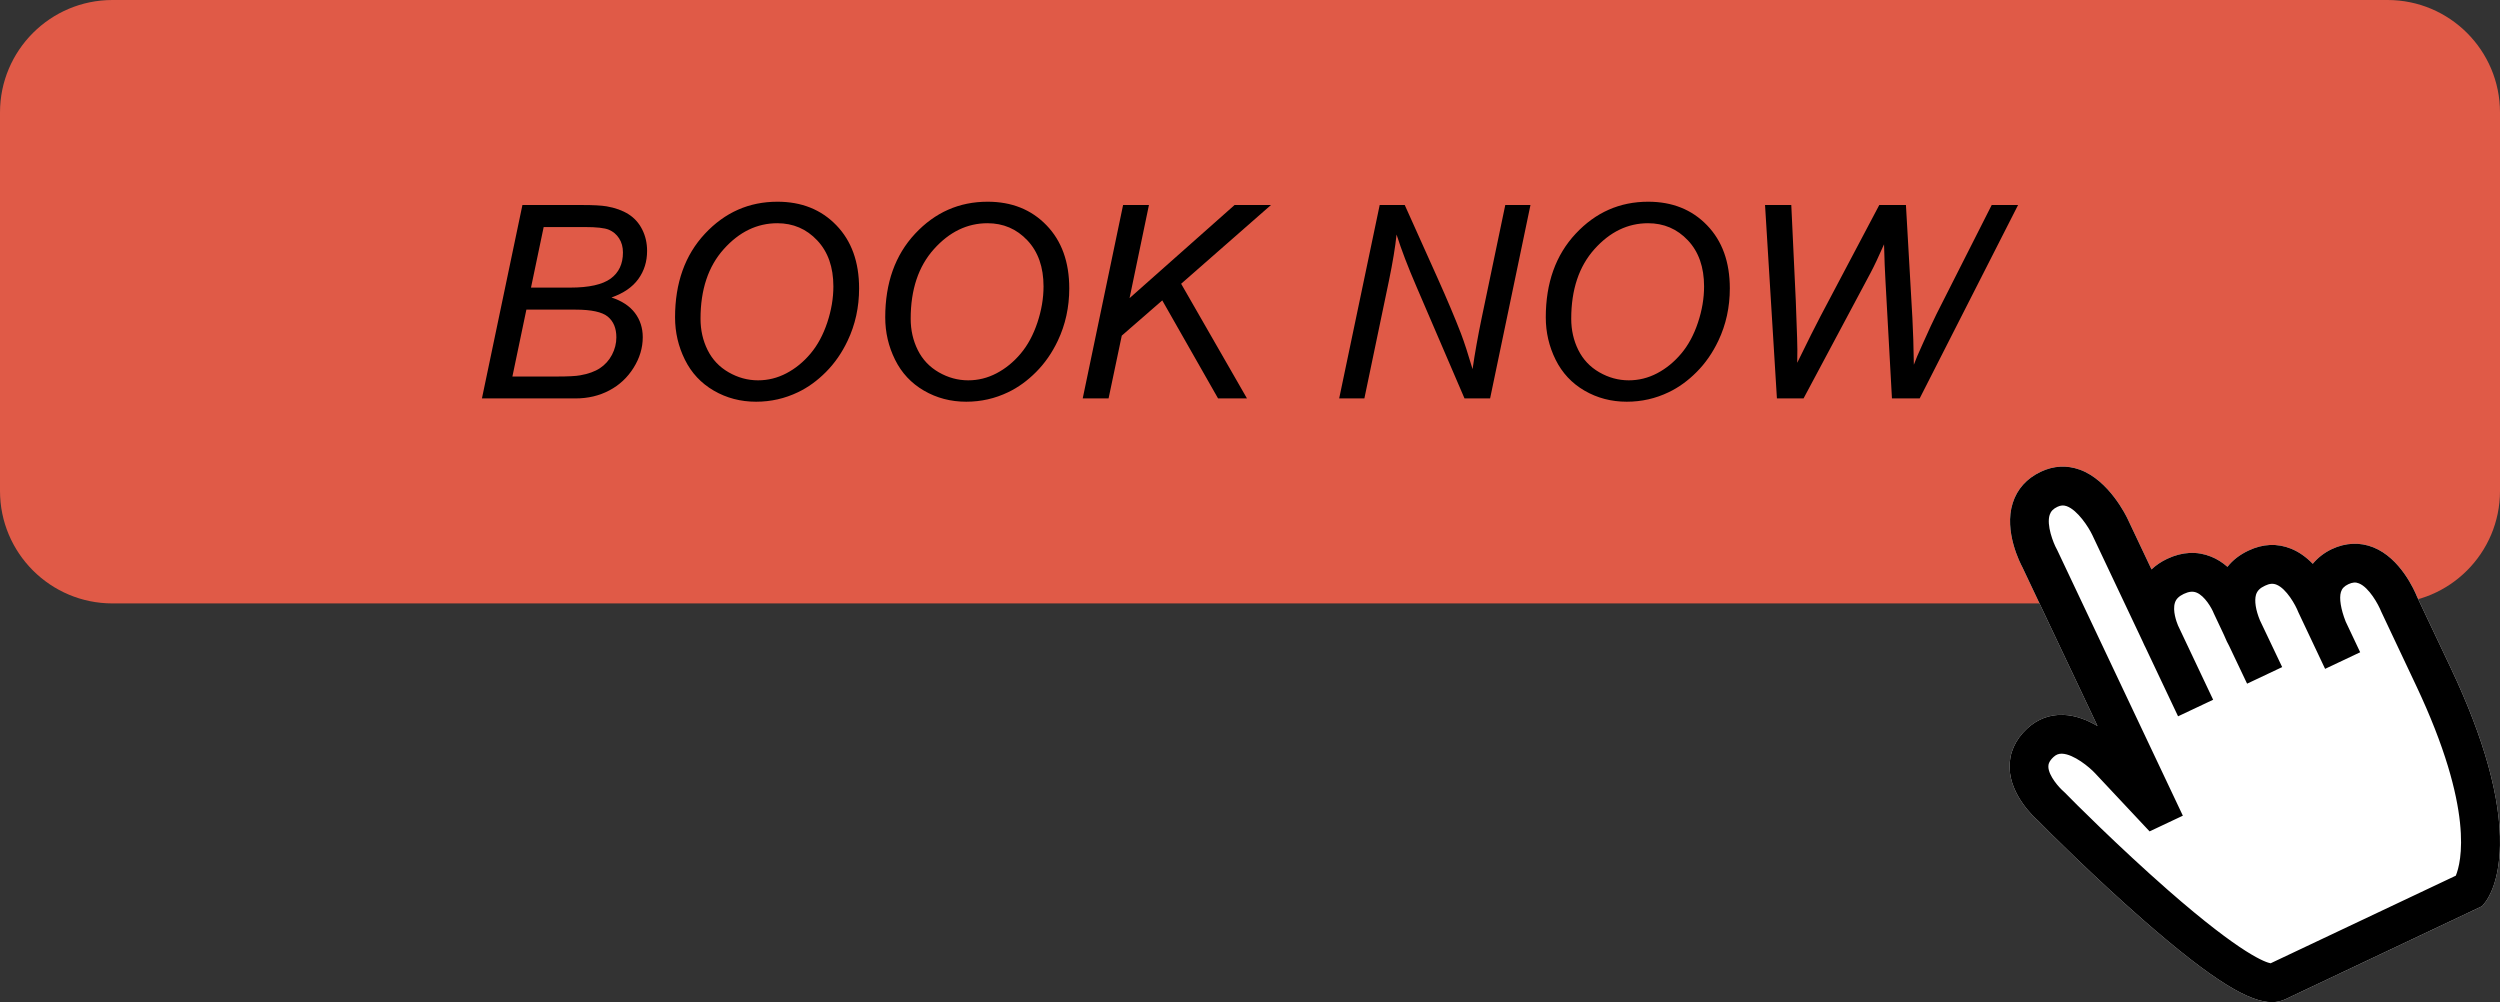 <?xml version="1.0" encoding="UTF-8" standalone="no"?><svg xmlns="http://www.w3.org/2000/svg" xmlns:xlink="http://www.w3.org/1999/xlink" fill="#000000" height="200.4" preserveAspectRatio="xMidYMid meet" version="1" viewBox="0.0 0.0 500.0 200.4" width="500" zoomAndPan="magnify"><rect x="0.0" y="0.0" width="500.0" height="200.4" fill="#333333" stroke="none"/><defs><clipPath id="a"><path d="M 401 93 L 500 93 L 500 200.43 L 401 200.43 Z M 401 93"/></clipPath><clipPath id="b"><path d="M 401 93 L 500 93 L 500 200.43 L 401 200.43 Z M 401 93"/></clipPath></defs><g><g id="change1_1"><path d="M 477.5 120.684 L 22.5 120.684 C 10.074 120.684 0 110.609 0 98.184 L 0 22.5 C 0 10.074 10.074 0 22.5 0 L 477.5 0 C 489.926 0 500 10.074 500 22.5 L 500 98.184 C 500 110.609 489.926 120.684 477.5 120.684" fill="#e05a47"/></g><g clip-path="url(#a)" id="change2_1"><path d="M 499.992 169.055 C 499.855 176.406 497.641 179.723 496.969 180.555 L 496.406 181.242 L 457.105 199.832 C 456.309 200.207 455.426 200.43 454.379 200.43 C 450.105 200.43 443.141 196.668 428.66 184.008 C 418.844 175.41 409.422 166.016 407.613 164.145 C 406.742 163.387 402.07 159.023 401.922 153.578 C 401.836 150.652 403.043 147.934 405.41 145.73 C 407.492 143.801 409.934 142.875 412.711 142.977 C 415.18 143.074 417.508 144.023 419.504 145.207 L 404.477 113.445 C 404.113 112.773 400.727 106.305 402.543 100.613 C 403.441 97.797 405.336 95.691 408.176 94.344 C 410.73 93.137 413.359 93 415.965 93.934 C 421.844 96.051 425.336 103.379 425.484 103.691 L 430.305 113.883 C 431.18 113.047 432.234 112.336 433.445 111.762 C 436.461 110.344 439.414 110.195 442.219 111.328 C 443.375 111.789 444.473 112.473 445.492 113.371 C 446.539 112.023 447.949 110.941 449.691 110.117 C 452.57 108.75 455.438 108.625 458.203 109.734 C 459.746 110.355 461.219 111.379 462.551 112.762 C 463.551 111.551 464.844 110.543 466.363 109.82 C 469.133 108.523 471.996 108.398 474.676 109.473 C 480.082 111.641 482.898 118.082 483.41 119.352 L 490.215 133.73 C 496.867 147.801 500.156 159.684 499.992 169.055" fill="#ffffff"/></g><g id="change3_2"><path d="M 491.945 175.906 L 454.328 193.699 C 453.855 193.727 449.633 193.438 432.934 178.824 C 423.004 170.113 413.672 160.742 412.34 159.359 L 412.141 159.176 C 411.254 158.426 408.699 155.762 408.637 153.395 C 408.613 152.41 409.051 151.535 409.996 150.652 C 410.73 149.969 411.504 149.668 412.449 149.703 C 415.316 149.805 418.805 152.895 419.812 153.969 L 430.168 165.02 L 435.188 162.637 L 410.52 110.48 L 410.445 110.344 C 409.797 109.172 408.113 105.234 408.949 102.645 C 409.273 101.66 409.934 100.949 411.055 100.426 C 411.949 99.988 412.785 99.938 413.684 100.262 C 416.387 101.223 418.77 105.223 419.402 106.555 L 429.473 127.836 C 429.719 128.434 429.934 128.859 430.02 129.02 L 436.109 141.879 L 441.246 139.449 L 434.641 125.496 C 434.242 124.535 433.395 122.105 434.008 120.223 C 434.328 119.191 435.066 118.43 436.312 117.844 C 437.605 117.234 438.68 117.145 439.688 117.559 C 441.805 118.391 443.34 121.297 443.699 122.258 L 445.707 126.504 C 446.129 127.539 446.527 128.312 446.738 128.684 L 449.918 135.352 L 455.051 132.922 L 451.027 124.461 C 450.48 123.129 449.633 120.609 450.203 118.652 C 450.527 117.582 451.273 116.797 452.559 116.188 C 453.703 115.652 454.703 115.578 455.688 115.961 C 458.203 116.973 460.121 120.746 460.609 121.992 L 465.52 132.387 L 470.652 129.957 L 468.16 124.684 C 467.102 121.969 466.738 119.574 467.188 118.105 C 467.484 117.121 468.133 116.426 469.23 115.898 C 470.301 115.391 471.234 115.328 472.172 115.699 C 474.699 116.711 476.684 120.598 477.18 121.883 L 484.133 136.609 C 496.543 162.836 493.094 173.527 491.945 175.906 Z M 489.277 134.18 L 482.438 119.738 C 481.938 118.48 479.285 112.438 474.289 110.43 C 471.887 109.473 469.305 109.582 466.801 110.766 C 465.008 111.613 463.586 112.871 462.652 114.43 C 461.184 112.648 459.562 111.402 457.816 110.703 C 455.324 109.695 452.746 109.82 450.129 111.055 C 448.137 112 446.641 113.309 445.656 114.965 C 444.484 113.746 443.199 112.836 441.832 112.285 C 439.301 111.266 436.637 111.414 433.883 112.711 C 432.273 113.469 430.98 114.48 430.02 115.727 L 424.535 104.125 C 424.398 103.84 421.098 96.887 415.613 94.918 C 413.273 94.07 410.918 94.195 408.625 95.277 C 406.047 96.5 404.34 98.395 403.527 100.926 C 401.848 106.195 405.062 112.348 405.422 112.996 L 422.156 148.395 C 420.102 146.652 416.512 144.172 412.676 144.023 C 410.184 143.926 407.977 144.758 406.121 146.488 C 403.977 148.484 402.883 150.926 402.953 153.555 C 403.094 158.539 407.414 162.59 408.363 163.426 C 410.207 165.328 419.516 174.625 429.348 183.223 C 447.984 199.531 453.492 200.391 456.656 198.883 L 495.746 180.406 L 496.156 179.895 C 496.605 179.348 498.824 176.246 498.945 169.031 C 499.109 159.82 495.855 148.098 489.277 134.18" fill="inherit"/></g><g clip-path="url(#b)" id="change3_1"><path d="M 433.621 178.039 C 423.766 169.402 414.395 160.008 413.035 158.59 L 412.812 158.375 C 411.852 157.566 409.723 155.188 409.672 153.367 C 409.66 152.906 409.77 152.27 410.691 151.41 C 411.203 150.938 411.688 150.738 412.312 150.738 C 412.312 150.738 412.375 150.738 412.41 150.738 C 414.742 150.824 417.895 153.43 419.055 154.688 L 429.918 166.277 L 436.57 163.137 L 411.441 110.008 L 411.355 109.844 C 410.633 108.551 409.273 105.012 409.934 102.969 C 410.172 102.258 410.645 101.758 411.488 101.359 C 412.152 101.051 412.699 101.012 413.336 101.234 C 415.527 102.02 417.734 105.457 418.457 106.992 L 428.512 128.25 C 428.785 128.895 429.02 129.344 429.086 129.469 L 435.613 143.262 L 442.629 139.949 L 435.602 125.098 C 435.324 124.434 434.469 122.145 434.988 120.535 C 435.227 119.789 435.773 119.254 436.762 118.777 C 437.781 118.305 438.566 118.219 439.301 118.516 C 440.934 119.164 442.344 121.605 442.766 122.691 L 444.746 126.891 C 445.195 128 445.617 128.809 445.805 129.133 L 449.418 136.734 L 456.434 133.418 L 451.984 124.062 C 451.141 122.02 450.852 120.148 451.199 118.953 C 451.438 118.168 451.984 117.605 453.008 117.137 C 453.895 116.711 454.59 116.648 455.301 116.934 C 457.281 117.73 459.113 120.996 459.66 122.43 L 465.02 133.77 L 472.035 130.453 L 469.133 124.312 C 468.16 121.844 467.809 119.637 468.184 118.406 C 468.395 117.707 468.844 117.234 469.68 116.836 C 470.488 116.461 471.125 116.398 471.785 116.676 C 473.789 117.469 475.66 120.848 476.246 122.328 L 483.199 137.059 C 494.996 162.004 492.207 172.605 491.16 175.137 L 454.129 192.656 C 453.242 192.504 448.535 191.098 433.621 178.039 Z M 478.152 121.508 C 477.566 120.012 475.438 115.887 472.559 114.742 C 471.348 114.258 470.129 114.332 468.793 114.965 C 467.426 115.613 466.574 116.535 466.191 117.809 C 465.68 119.516 466.027 122.094 467.227 125.133 L 469.27 129.457 L 466.004 131.004 L 461.578 121.621 C 461.02 120.16 458.938 116.148 456.07 115.004 C 454.812 114.504 453.531 114.594 452.121 115.254 C 450.566 115.988 449.617 117.012 449.219 118.367 C 448.586 120.5 449.332 123.078 450.094 124.91 L 453.668 132.434 L 450.402 133.969 L 447.648 128.188 C 447.449 127.836 447.074 127.113 446.652 126.066 L 444.672 121.883 C 444.234 120.734 442.555 117.57 440.074 116.586 C 438.789 116.074 437.422 116.176 435.875 116.91 C 434.367 117.621 433.434 118.605 433.008 119.898 C 432.324 122.031 433.133 124.574 433.707 125.93 L 439.863 138.965 L 436.598 140.496 L 430.941 128.523 C 430.855 128.387 430.652 127.988 430.406 127.402 L 420.336 106.105 C 419.613 104.574 417.086 100.375 414.031 99.277 C 412.887 98.867 411.766 98.93 410.605 99.477 C 409.234 100.125 408.363 101.059 407.965 102.332 C 407.004 105.285 408.773 109.484 409.52 110.816 L 433.809 162.152 L 430.406 163.758 L 420.574 153.27 C 419.43 152.023 415.727 148.781 412.488 148.656 C 411.266 148.621 410.219 149.02 409.285 149.891 C 408.113 150.977 407.566 152.133 407.605 153.418 C 407.664 156.172 410.418 159.086 411.43 159.934 L 411.59 160.07 C 412.91 161.453 422.344 170.91 432.262 179.598 C 448.172 193.539 453.082 194.746 454.289 194.746 L 454.363 194.746 L 454.578 194.734 L 492.719 176.691 L 492.879 176.367 C 494.199 173.602 497.551 162.551 485.078 136.16 Z M 495.086 179.57 L 456.211 197.949 C 453.508 199.234 448.262 198.398 430.031 182.438 C 420.25 173.902 410.906 164.559 409.051 162.637 C 408.227 161.914 404.113 158.102 403.988 153.516 C 403.93 151.199 404.91 149.031 406.828 147.25 C 408.398 145.793 410.23 145.059 412.301 145.059 L 412.637 145.059 C 416.25 145.195 419.738 147.711 421.484 149.195 L 425.145 152.297 L 406.332 112.5 C 406.195 112.238 402.93 106.207 404.523 101.234 C 405.234 98.992 406.77 97.309 409.062 96.227 C 411.105 95.254 413.188 95.141 415.266 95.891 C 420.336 97.723 423.465 104.301 423.602 104.574 L 429.82 117.707 L 430.855 116.363 C 431.699 115.254 432.871 114.344 434.328 113.645 C 436.809 112.473 439.188 112.348 441.445 113.246 C 442.68 113.746 443.836 114.566 444.906 115.688 L 445.855 116.684 L 446.555 115.5 C 447.426 114.02 448.77 112.836 450.578 111.988 C 452.922 110.879 455.227 110.777 457.43 111.664 C 459 112.301 460.496 113.457 461.844 115.09 L 462.777 116.223 L 463.535 114.965 C 464.383 113.57 465.629 112.473 467.25 111.703 C 469.48 110.641 471.785 110.543 473.902 111.391 C 478.523 113.246 481.031 118.992 481.504 120.176 L 488.332 134.629 C 494.848 148.395 498.074 159.973 497.914 169.016 C 497.789 176.031 495.598 178.938 495.348 179.246 Z M 490.215 133.73 L 483.41 119.352 C 482.898 118.082 480.082 111.641 474.676 109.473 C 471.996 108.398 469.133 108.523 466.363 109.82 C 464.844 110.543 463.551 111.551 462.551 112.762 C 461.219 111.379 459.746 110.355 458.203 109.734 C 455.438 108.625 452.57 108.75 449.691 110.117 C 447.949 110.941 446.539 112.023 445.492 113.371 C 444.473 112.473 443.375 111.789 442.219 111.328 C 439.414 110.195 436.461 110.344 433.445 111.762 C 432.234 112.336 431.18 113.047 430.305 113.883 L 425.484 103.691 C 425.336 103.379 421.844 96.051 415.965 93.934 C 413.359 93 410.73 93.137 408.176 94.344 C 405.336 95.691 403.441 97.797 402.543 100.613 C 400.727 106.305 404.113 112.773 404.477 113.445 L 419.504 145.207 C 417.508 144.023 415.18 143.074 412.711 142.977 C 409.934 142.875 407.492 143.801 405.41 145.73 C 403.043 147.934 401.836 150.652 401.922 153.578 C 402.07 159.023 406.742 163.387 407.613 164.145 C 409.422 166.016 418.844 175.41 428.66 184.008 C 443.141 196.668 450.105 200.43 454.379 200.43 C 455.426 200.43 456.309 200.207 457.105 199.832 L 496.406 181.242 L 496.969 180.555 C 497.641 179.723 499.855 176.406 499.992 169.055 C 500.156 159.684 496.867 147.801 490.215 133.73 Z M 433.621 178.039 C 423.766 169.402 414.395 160.008 413.035 158.59 L 412.812 158.375 C 411.852 157.566 409.723 155.188 409.672 153.367 C 409.66 152.906 409.77 152.27 410.691 151.41 C 411.203 150.938 411.688 150.738 412.312 150.738 C 412.312 150.738 412.375 150.738 412.41 150.738 C 414.742 150.824 417.895 153.43 419.055 154.688 L 429.918 166.277 L 436.57 163.137 L 411.441 110.008 L 411.355 109.844 C 410.633 108.551 409.273 105.012 409.934 102.969 C 410.172 102.258 410.645 101.758 411.488 101.359 C 412.152 101.051 412.699 101.012 413.336 101.234 C 415.527 102.02 417.734 105.457 418.457 106.992 L 428.512 128.25 C 428.785 128.895 429.02 129.344 429.086 129.469 L 435.613 143.262 L 442.629 139.949 L 435.602 125.098 C 435.324 124.434 434.469 122.145 434.988 120.535 C 435.227 119.789 435.773 119.254 436.762 118.777 C 437.781 118.305 438.566 118.219 439.301 118.516 C 440.934 119.164 442.344 121.605 442.766 122.691 L 444.746 126.891 C 445.195 128 445.617 128.809 445.805 129.133 L 449.418 136.734 L 456.434 133.418 L 451.984 124.062 C 451.141 122.02 450.852 120.148 451.199 118.953 C 451.438 118.168 451.984 117.605 453.008 117.137 C 453.895 116.711 454.59 116.648 455.301 116.934 C 457.281 117.73 459.113 120.996 459.66 122.43 L 465.02 133.77 L 472.035 130.453 L 469.133 124.312 C 468.16 121.844 467.809 119.637 468.184 118.406 C 468.395 117.707 468.844 117.234 469.68 116.836 C 470.488 116.461 471.125 116.398 471.785 116.676 C 473.789 117.469 475.66 120.848 476.246 122.328 L 483.199 137.059 C 494.996 162.004 492.207 172.605 491.16 175.137 L 454.129 192.656 C 453.242 192.504 448.535 191.098 433.621 178.039 Z M 485.078 136.16 L 478.152 121.508 C 477.566 120.012 475.438 115.887 472.559 114.742 C 471.348 114.258 470.129 114.332 468.793 114.965 C 467.426 115.613 466.574 116.535 466.191 117.809 C 465.68 119.516 466.027 122.094 467.227 125.133 L 469.27 129.457 L 466.004 131.004 L 461.578 121.621 C 461.02 120.16 458.938 116.148 456.07 115.004 C 454.812 114.504 453.531 114.594 452.121 115.254 C 450.566 115.988 449.617 117.012 449.219 118.367 C 448.586 120.5 449.332 123.078 450.094 124.91 L 453.668 132.434 L 450.402 133.969 L 447.648 128.188 C 447.449 127.836 447.074 127.113 446.652 126.066 L 444.672 121.883 C 444.234 120.734 442.555 117.57 440.074 116.586 C 438.789 116.074 437.422 116.176 435.875 116.91 C 434.367 117.621 433.434 118.605 433.008 119.898 C 432.324 122.031 433.133 124.574 433.707 125.93 L 439.863 138.965 L 436.598 140.496 L 430.941 128.523 C 430.855 128.387 430.652 127.988 430.406 127.402 L 420.336 106.105 C 419.613 104.574 417.086 100.375 414.031 99.277 C 412.887 98.867 411.766 98.93 410.605 99.477 C 409.234 100.125 408.363 101.059 407.965 102.332 C 407.004 105.285 408.773 109.484 409.52 110.816 L 433.809 162.152 L 430.406 163.758 L 420.574 153.27 C 419.43 152.023 415.727 148.781 412.488 148.656 C 411.266 148.621 410.219 149.02 409.285 149.891 C 408.113 150.977 407.566 152.133 407.605 153.418 C 407.664 156.172 410.418 159.086 411.43 159.934 L 411.59 160.07 C 412.91 161.453 422.344 170.91 432.262 179.598 C 448.172 193.539 453.082 194.746 454.289 194.746 L 454.363 194.746 L 454.578 194.734 L 492.719 176.691 L 492.879 176.367 C 494.199 173.602 497.551 162.551 485.078 136.16 Z M 433.621 178.039 C 423.766 169.402 414.395 160.008 413.035 158.59 L 412.812 158.375 C 411.852 157.566 409.723 155.188 409.672 153.367 C 409.66 152.906 409.77 152.27 410.691 151.41 C 411.203 150.938 411.688 150.738 412.312 150.738 C 412.312 150.738 412.375 150.738 412.41 150.738 C 414.742 150.824 417.895 153.43 419.055 154.688 L 429.918 166.277 L 436.57 163.137 L 411.441 110.008 L 411.355 109.844 C 410.633 108.551 409.273 105.012 409.934 102.969 C 410.172 102.258 410.645 101.758 411.488 101.359 C 412.152 101.051 412.699 101.012 413.336 101.234 C 415.527 102.02 417.734 105.457 418.457 106.992 L 428.512 128.25 C 428.785 128.895 429.02 129.344 429.086 129.469 L 435.613 143.262 L 442.629 139.949 L 435.602 125.098 C 435.324 124.434 434.469 122.145 434.988 120.535 C 435.227 119.789 435.773 119.254 436.762 118.777 C 437.781 118.305 438.566 118.219 439.301 118.516 C 440.934 119.164 442.344 121.605 442.766 122.691 L 444.746 126.891 C 445.195 128 445.617 128.809 445.805 129.133 L 449.418 136.734 L 456.434 133.418 L 451.984 124.062 C 451.141 122.02 450.852 120.148 451.199 118.953 C 451.438 118.168 451.984 117.605 453.008 117.137 C 453.895 116.711 454.59 116.648 455.301 116.934 C 457.281 117.73 459.113 120.996 459.66 122.43 L 465.02 133.77 L 472.035 130.453 L 469.133 124.312 C 468.16 121.844 467.809 119.637 468.184 118.406 C 468.395 117.707 468.844 117.234 469.68 116.836 C 470.488 116.461 471.125 116.398 471.785 116.676 C 473.789 117.469 475.66 120.848 476.246 122.328 L 483.199 137.059 C 494.996 162.004 492.207 172.605 491.16 175.137 L 454.129 192.656 C 453.242 192.504 448.535 191.098 433.621 178.039 Z M 485.078 136.16 L 478.152 121.508 C 477.566 120.012 475.438 115.887 472.559 114.742 C 471.348 114.258 470.129 114.332 468.793 114.965 C 467.426 115.613 466.574 116.535 466.191 117.809 C 465.68 119.516 466.027 122.094 467.227 125.133 L 469.27 129.457 L 466.004 131.004 L 461.578 121.621 C 461.02 120.16 458.938 116.148 456.07 115.004 C 454.812 114.504 453.531 114.594 452.121 115.254 C 450.566 115.988 449.617 117.012 449.219 118.367 C 448.586 120.5 449.332 123.078 450.094 124.91 L 453.668 132.434 L 450.402 133.969 L 447.648 128.188 C 447.449 127.836 447.074 127.113 446.652 126.066 L 444.672 121.883 C 444.234 120.734 442.555 117.57 440.074 116.586 C 438.789 116.074 437.422 116.176 435.875 116.91 C 434.367 117.621 433.434 118.605 433.008 119.898 C 432.324 122.031 433.133 124.574 433.707 125.93 L 439.863 138.965 L 436.598 140.496 L 430.941 128.523 C 430.855 128.387 430.652 127.988 430.406 127.402 L 420.336 106.105 C 419.613 104.574 417.086 100.375 414.031 99.277 C 412.887 98.867 411.766 98.93 410.605 99.477 C 409.234 100.125 408.363 101.059 407.965 102.332 C 407.004 105.285 408.773 109.484 409.52 110.816 L 433.809 162.152 L 430.406 163.758 L 420.574 153.27 C 419.43 152.023 415.727 148.781 412.488 148.656 C 411.266 148.621 410.219 149.02 409.285 149.891 C 408.113 150.977 407.566 152.133 407.605 153.418 C 407.664 156.172 410.418 159.086 411.43 159.934 L 411.59 160.07 C 412.91 161.453 422.344 170.91 432.262 179.598 C 448.172 193.539 453.082 194.746 454.289 194.746 L 454.363 194.746 L 454.578 194.734 L 492.719 176.691 L 492.879 176.367 C 494.199 173.602 497.551 162.551 485.078 136.16" fill="inherit"/></g><g id="change3_3"><path d="M 106.199 57.52 L 114.035 57.52 C 117.785 57.52 120.48 56.922 122.125 55.727 C 123.77 54.527 124.59 52.785 124.59 50.5 C 124.59 49.41 124.336 48.469 123.824 47.68 C 123.316 46.887 122.633 46.309 121.781 45.949 C 120.93 45.59 119.324 45.41 116.965 45.41 L 108.734 45.41 Z M 102.48 75.305 L 111.293 75.305 C 113.633 75.305 115.207 75.223 116.016 75.066 C 117.652 74.785 118.98 74.305 120 73.629 C 121.02 72.949 121.82 72.059 122.402 70.949 C 122.98 69.84 123.273 68.68 123.273 67.465 C 123.273 65.656 122.703 64.277 121.57 63.336 C 120.438 62.395 118.277 61.926 115.094 61.926 L 105.277 61.926 Z M 96.387 79.684 L 104.484 41.004 L 116.465 41.004 C 118.645 41.004 120.266 41.09 121.32 41.266 C 123.043 41.566 124.5 42.09 125.688 42.836 C 126.875 43.586 127.793 44.605 128.441 45.898 C 129.094 47.191 129.418 48.617 129.418 50.184 C 129.418 52.312 128.836 54.188 127.664 55.805 C 126.496 57.422 124.707 58.652 122.297 59.496 C 124.391 60.184 125.953 61.219 126.992 62.598 C 128.031 63.98 128.551 65.594 128.551 67.441 C 128.551 69.566 127.938 71.609 126.715 73.562 C 125.492 75.516 123.875 77.023 121.859 78.086 C 119.848 79.152 117.598 79.684 115.117 79.684 L 96.387 79.684" fill="inherit"/></g><g id="change3_4"><path d="M 140.105 63.746 C 140.105 66.016 140.574 68.102 141.516 70 C 142.457 71.898 143.859 73.387 145.727 74.461 C 147.59 75.531 149.551 76.066 151.609 76.066 C 153.598 76.066 155.488 75.598 157.281 74.656 C 159.078 73.715 160.684 72.406 162.098 70.727 C 163.516 69.047 164.629 66.977 165.449 64.523 C 166.266 62.07 166.676 59.656 166.676 57.281 C 166.676 53.43 165.598 50.359 163.441 48.074 C 161.289 45.785 158.629 44.645 155.461 44.645 C 151.414 44.645 147.844 46.371 144.75 49.828 C 141.652 53.285 140.105 57.926 140.105 63.746 Z M 135.012 63.48 C 135.012 56.586 137.004 51.008 140.988 46.742 C 144.973 42.477 149.809 40.344 155.488 40.344 C 160.309 40.344 164.234 41.91 167.27 45.055 C 170.305 48.191 171.82 52.402 171.82 57.68 C 171.82 61.441 171.055 64.934 169.523 68.152 C 168.383 70.562 166.938 72.641 165.199 74.391 C 163.457 76.145 161.594 77.492 159.605 78.441 C 156.965 79.711 154.168 80.344 151.215 80.344 C 148.117 80.344 145.301 79.602 142.758 78.125 C 140.215 76.648 138.289 74.586 136.98 71.938 C 135.668 69.293 135.012 66.473 135.012 63.48" fill="inherit"/></g><g id="change3_5"><path d="M 182.137 63.746 C 182.137 66.016 182.609 68.102 183.551 70 C 184.488 71.898 185.895 73.387 187.758 74.461 C 189.621 75.531 191.582 76.066 193.641 76.066 C 195.629 76.066 197.52 75.598 199.312 74.656 C 201.109 73.715 202.715 72.406 204.129 70.727 C 205.547 69.047 206.66 66.977 207.48 64.523 C 208.297 62.07 208.707 59.656 208.707 57.281 C 208.707 53.43 207.629 50.359 205.477 48.074 C 203.32 45.785 200.66 44.645 197.492 44.645 C 193.449 44.645 189.879 46.371 186.781 49.828 C 183.684 53.285 182.137 57.926 182.137 63.746 Z M 177.047 63.48 C 177.047 56.586 179.035 51.008 183.02 46.742 C 187.004 42.477 191.84 40.344 197.52 40.344 C 202.34 40.344 206.266 41.91 209.301 45.055 C 212.336 48.191 213.852 52.402 213.852 57.68 C 213.852 61.441 213.086 64.934 211.559 68.152 C 210.414 70.562 208.973 72.641 207.23 74.391 C 205.488 76.145 203.625 77.492 201.637 78.441 C 198.996 79.711 196.199 80.344 193.246 80.344 C 190.148 80.344 187.332 79.602 184.789 78.125 C 182.246 76.648 180.32 74.586 179.012 71.938 C 177.699 69.293 177.047 66.473 177.047 63.48" fill="inherit"/></g><g id="change3_6"><path d="M 216.543 79.684 L 224.617 41.004 L 229.789 41.004 L 225.91 59.629 L 246.914 41.004 L 254.195 41.004 L 236.227 56.754 L 249.395 79.684 L 243.613 79.684 L 232.453 60.078 L 224.355 67.125 L 221.715 79.684 L 216.543 79.684" fill="inherit"/></g><g id="change3_7"><path d="M 267.836 79.684 L 275.938 41.004 L 280.949 41.004 L 287.469 55.516 C 289.453 59.945 291.027 63.676 292.191 66.699 C 292.859 68.461 293.633 70.836 294.512 73.824 C 294.984 70.57 295.586 67.211 296.305 63.746 L 301.055 41.004 L 306.094 41.004 L 298.02 79.684 L 292.902 79.684 L 283.297 57.336 C 281.594 53.395 280.266 49.922 279.312 46.91 C 279.051 49.43 278.539 52.516 277.781 56.176 L 272.875 79.684 L 267.836 79.684" fill="inherit"/></g><g id="change3_8"><path d="M 314.246 63.746 C 314.246 66.016 314.719 68.102 315.66 70 C 316.602 71.898 318.004 73.387 319.867 74.461 C 321.73 75.531 323.695 76.066 325.754 76.066 C 327.738 76.066 329.633 75.598 331.426 74.656 C 333.219 73.715 334.824 72.406 336.238 70.727 C 337.656 69.047 338.773 66.977 339.59 64.523 C 340.41 62.07 340.816 59.656 340.816 57.281 C 340.816 53.43 339.738 50.359 337.586 48.074 C 335.43 45.785 332.77 44.645 329.605 44.645 C 325.559 44.645 321.988 46.371 318.891 49.828 C 315.797 53.285 314.246 57.926 314.246 63.746 Z M 309.156 63.48 C 309.156 56.586 311.148 51.008 315.133 46.742 C 319.117 42.477 323.949 40.344 329.633 40.344 C 334.449 40.344 338.379 41.91 341.41 45.055 C 344.445 48.191 345.965 52.402 345.965 57.68 C 345.965 61.441 345.199 64.934 343.668 68.152 C 342.523 70.562 341.082 72.641 339.34 74.391 C 337.598 76.145 335.734 77.492 333.746 78.441 C 331.109 79.711 328.312 80.344 325.355 80.344 C 322.262 80.344 319.441 79.602 316.898 78.125 C 314.359 76.648 312.434 74.586 311.121 71.938 C 309.812 69.293 309.156 66.473 309.156 63.48" fill="inherit"/></g><g id="change3_9"><path d="M 355.383 79.684 L 353.008 41.004 L 358.258 41.004 L 359.156 60.133 C 359.207 61.047 359.297 63.527 359.422 67.57 C 359.453 68.699 359.473 69.488 359.473 69.945 C 359.473 70.246 359.465 71.117 359.445 72.559 C 361.594 68.16 363.141 65.066 364.09 63.27 L 375.855 41.004 L 381.188 41.004 L 382.48 63.613 C 382.621 66.199 382.719 69.312 382.77 72.953 C 383.086 72.059 383.648 70.719 384.461 68.945 C 385.742 66.078 386.691 64.027 387.309 62.797 L 398.34 41.004 L 403.613 41.004 L 383.934 79.684 L 378.391 79.684 L 377.098 56.254 C 376.977 54.246 376.879 51.785 376.809 48.863 C 375.734 51.309 374.836 53.211 374.117 54.562 L 360.711 79.684 L 355.383 79.684" fill="inherit"/></g></g></svg>
